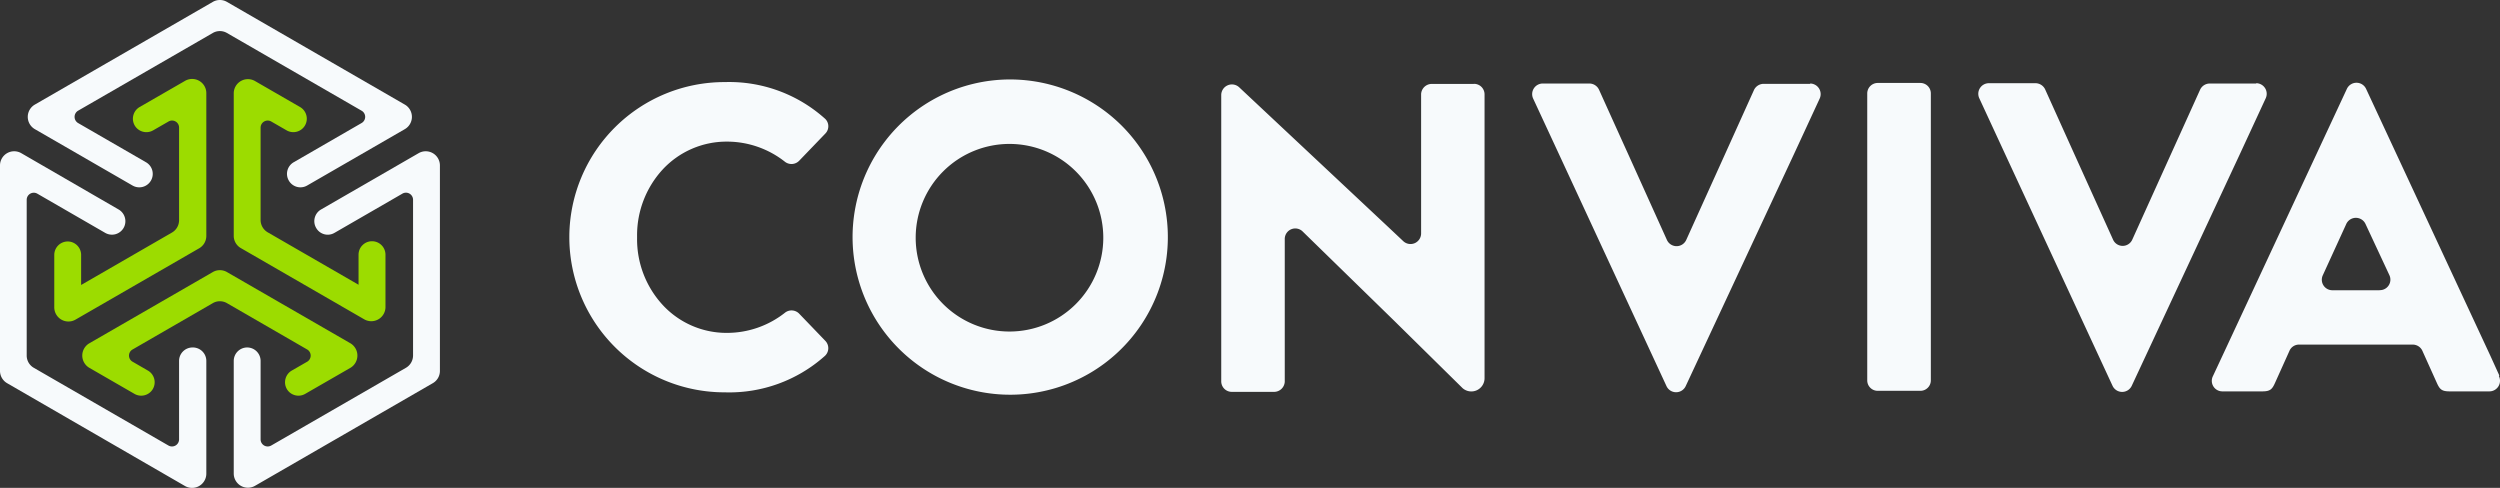<?xml version="1.0" encoding="UTF-8"?> <svg xmlns="http://www.w3.org/2000/svg" viewBox="0 0 313.698 61.221" class="style-svg"><rect x="0" y="0" width="313.698" height="61.221" fill="#333333" stroke="none"/><path class="fill" d="M126.68 41.6a11.77 11.77 0 1 1 11.76-11.71 11.77 11.77 0 0 1-11.76 11.71m0-31.63a19.78 19.78 0 1 0 14.088 5.814A19.86 19.86 0 0 0 126.68 9.97m58.24.56h-5.28a1.34 1.34 0 0 0-1.32 1.26v17.48a1.33 1.33 0 0 1-2.23 1l-1.88-1.77-18.7-17.53a1.34 1.34 0 0 0-2.27.94v35.93a1.32 1.32 0 0 0 1.33 1.33h5.32a1.34 1.34 0 0 0 1.32-1.26V30a1.32 1.32 0 0 1 2.27-.93l11.41 11.13 8.64 8.51a1.66 1.66 0 0 0 2.75-1.24V11.85a1.32 1.32 0 0 0-1.33-1.33m42.2 0h-5.87a1.35 1.35 0 0 0-1.19.77l-3.66 8.11-4.84 10.7a1.33 1.33 0 0 1-2.43 0l-4.85-10.74c-1.91-4.21-3.65-8.07-3.67-8.11a1.34 1.34 0 0 0-1.19-.77h-5.87a1.33 1.33 0 0 0-1.21 1.87l3.25 7 13.49 29.1a1.33 1.33 0 0 0 2.41 0l13.58-29.1 3.24-7a1.33 1.33 0 0 0-1.21-1.87m56 0h-5.87a1.34 1.34 0 0 0-1.19.77s-1.76 3.9-3.67 8.11l-4.84 10.7a1.32 1.32 0 0 1-2.42 0l-4.86-10.74-3.66-8.11a1.35 1.35 0 0 0-1.19-.77h-5.87a1.33 1.33 0 0 0-1.21 1.87l3.24 7 13.49 29.1a1.33 1.33 0 0 0 2.41 0l13.58-29.1 3.24-7a1.33 1.33 0 0 0-1.21-1.87m-42.13 38.6a1.31 1.31 0 0 0 1.31-1.31v-36a1.31 1.31 0 0 0-1.31-1.32h-5.36a1.32 1.32 0 0 0-1.31 1.32v36a1.31 1.31 0 0 0 1.31 1.31h5.36m57.6-12.62h-5.91a1.32 1.32 0 0 1-1.2-1.87l2.95-6.45a1.33 1.33 0 0 1 2.41 0l3 6.43a1.32 1.32 0 0 1-1.21 1.88m15 10.7l-1.14-2.51-15.58-33.46a1.33 1.33 0 0 0-2.4 0l-15.6 33.46-1.21 2.59a1.32 1.32 0 0 0 1.19 1.92h5c1 0 1.24-.27 1.6-1.07l1.55-3.44.26-.58a1.3 1.3 0 0 1 1.2-.78h14.27a1.33 1.33 0 0 1 1.2.76l.27.6 1.55 3.44c.36.8.61 1.07 1.6 1.07h5a1.33 1.33 0 0 0 1.19-1.92M79.94 29.6a12.19 12.19 0 0 1 3.2-8.32 10.93 10.93 0 0 1 8.08-3.51 11.75 11.75 0 0 1 7.29 2.54 1.34 1.34 0 0 0 1.77-.14l3.3-3.43a1.3 1.3 0 0 0-.13-1.91 18 18 0 0 0-12.5-4.53 19.47 19.47 0 0 0-19.51 19.3v.33a19.47 19.47 0 0 0 19.51 19.3 18 18 0 0 0 12.5-4.52 1.32 1.32 0 0 0 .13-1.92l-3.3-3.43a1.33 1.33 0 0 0-1.77-.13 11.75 11.75 0 0 1-7.29 2.54 10.9 10.9 0 0 1-8.08-3.52 12.16 12.16 0 0 1-3.2-8.32z" fill="#F7FAFC"></path><path class="fill" d="M36.24 22.66a1.68 1.68 0 0 1 .61-2.3l8.52-4.92a.89.89 0 0 0 0-1.55L28.48 4.14a1.77 1.77 0 0 0-1.78 0L9.8 13.89a.9.9 0 0 0 0 1.55l8.52 4.92a1.68 1.68 0 0 1 .62 2.3 1.69 1.69 0 0 1-2.31.62L4.38 16.21a1.78 1.78 0 0 1 0-3.09L26.7.24a1.77 1.77 0 0 1 1.78 0l22.31 12.88a1.78 1.78 0 0 1 0 3.09l-12.25 7.07a1.68 1.68 0 0 1-2.3-.62z" fill="#F7FAFC"></path><path data-name="Path 954" d="M45.69 40.06l-15.47-8.93a1.77 1.77 0 0 1-.89-1.55V11.71A1.78 1.78 0 0 1 32 10.17l5.65 3.26a1.69 1.69 0 0 1 .62 2.31 1.69 1.69 0 0 1-2.3.62l-1.93-1.11a.89.89 0 0 0-1.34.77V27.6a1.79 1.79 0 0 0 .89 1.55l11.4 6.58v-3.77a1.69 1.69 0 0 1 1.69-1.69 1.69 1.69 0 0 1 1.69 1.69v6.53a1.78 1.78 0 0 1-2.68 1.57z" fill="#9CDC00"></path><path class="fill" d="M29.33 59.42V45.27a1.69 1.69 0 0 1 1.69-1.67 1.69 1.69 0 0 1 1.68 1.69v9.84a.89.89 0 0 0 1.34.77l16.9-9.75a1.79 1.79 0 0 0 .89-1.55V25.07a.89.89 0 0 0-1.34-.77l-8.52 4.92a1.67 1.67 0 0 1-2.3-.62 1.69 1.69 0 0 1 .61-2.31l12.25-7.07a1.78 1.78 0 0 1 2.67 1.54v25.77a1.77 1.77 0 0 1-.89 1.55L32 60.96a1.78 1.78 0 0 1-2.67-1.54z" fill="#F7FAFC"></path><path data-name="Path 956" d="M6.81 38.52v-6.53A1.69 1.69 0 0 1 8.5 30.3a1.69 1.69 0 0 1 1.68 1.69v3.77l11.4-6.58a1.79 1.79 0 0 0 .89-1.55V16.02a.88.88 0 0 0-1.33-.77l-1.93 1.11a1.7 1.7 0 0 1-2.31-.62 1.7 1.7 0 0 1 .62-2.31l5.66-3.26a1.78 1.78 0 0 1 2.71 1.54V29.6a1.79 1.79 0 0 1-.89 1.55L9.52 40.08a1.78 1.78 0 0 1-2.71-1.56z" fill="#9CDC00"></path><path class="fill" d="M23.17 60.96L.89 48.08A1.79 1.79 0 0 1 0 46.53V20.76a1.78 1.78 0 0 1 2.67-1.54l12.22 7.07a1.7 1.7 0 0 1 .62 2.31 1.69 1.69 0 0 1-2.31.62L4.68 24.3a.89.89 0 0 0-1.33.77V44.6a1.77 1.77 0 0 0 .89 1.55l16.89 9.75a.89.89 0 0 0 1.34-.77v-9.84a1.69 1.69 0 0 1 1.69-1.69 1.69 1.69 0 0 1 1.73 1.67v14.15a1.79 1.79 0 0 1-2.72 1.54z" fill="#F7FAFC"></path><path data-name="Path 958" d="M35.99 48.81a1.7 1.7 0 0 1 .62-2.31l1.93-1.11a.89.89 0 0 0 0-1.54l-10.06-5.81a1.77 1.77 0 0 0-1.78 0l-10.06 5.81a.88.88 0 0 0 0 1.54l1.92 1.11a1.69 1.69 0 0 1 .62 2.31 1.69 1.69 0 0 1-2.31.61l-5.65-3.26a1.78 1.78 0 0 1 0-3.09l15.48-8.93a1.77 1.77 0 0 1 1.78 0l15.48 8.93a1.79 1.79 0 0 1 0 3.09l-5.66 3.26a1.69 1.69 0 0 1-2.31-.61z" fill="#9CDC00"></path></svg> 